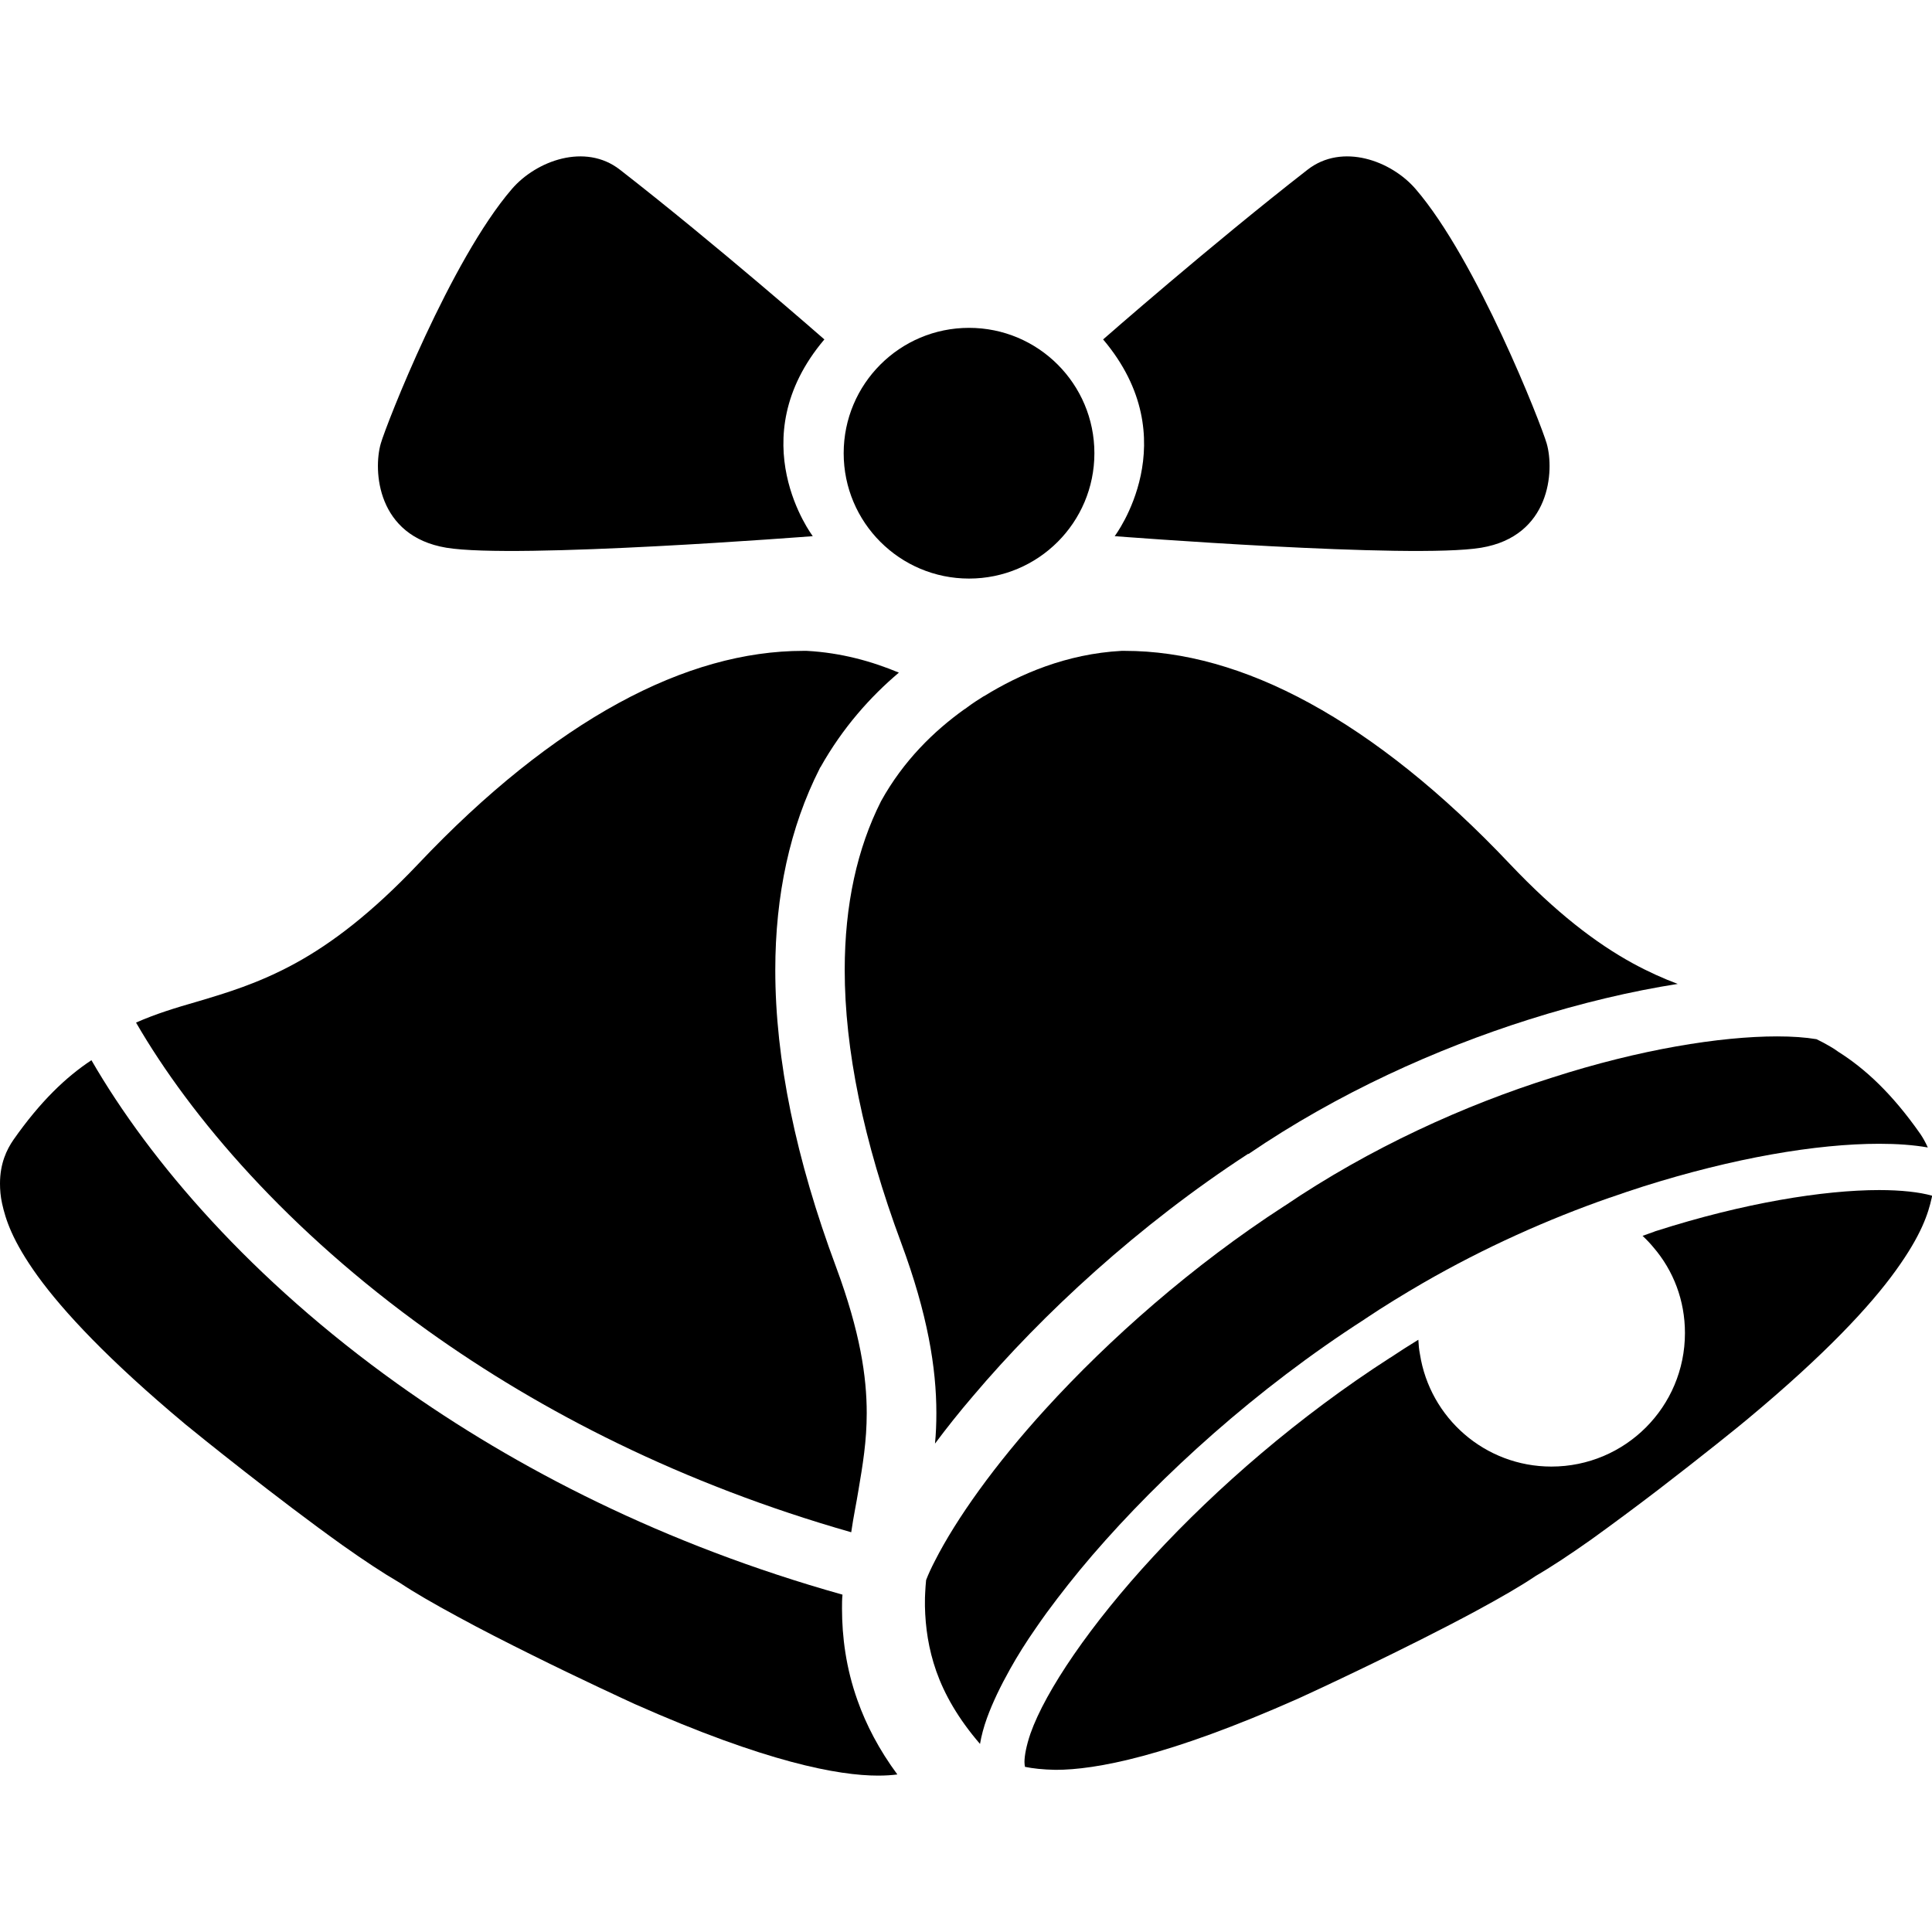 <?xml version="1.0" encoding="utf-8"?>

<!DOCTYPE svg PUBLIC "-//W3C//DTD SVG 1.1//EN" "http://www.w3.org/Graphics/SVG/1.1/DTD/svg11.dtd">

<svg height="800px" width="800px" version="1.1" id="_x32_" xmlns="http://www.w3.org/2000/svg" xmlns:xlink="http://www.w3.org/1999/xlink" 
	 viewBox="0 0 512 512"  xml:space="preserve">
<style type="text/css">
	.st0{fill:#000000;}
</style>
<g>
	<path class="st0" d="M256.808,153.327c18.348,0,33.218-14.87,33.218-33.218c0-18.355-14.87-33.225-33.218-33.225
		c-18.355,0-33.225,14.87-33.225,33.225C223.583,138.457,238.453,153.327,256.808,153.327z"/>
	<path class="st0" d="M118.284,145.153c18.399,3.065,97.11-3.065,97.11-3.065s-19.42-25.566,3.073-52.138
		c0,0-28.551-25.037-54.182-44.98c-9.196-7.159-22.16-2.384-28.624,5.109c-16.239,18.826-33.283,62.349-34.754,67.472
		C98.857,124.711,99.885,142.088,118.284,145.153z"/>
	<path class="st0" d="M295.403,142.088c0,0,78.718,6.13,97.117,3.065s19.428-20.442,17.377-27.602
		c-1.472-5.123-18.515-48.646-34.754-67.472c-6.464-7.492-19.428-12.268-28.624-5.109c-25.631,19.942-54.182,44.98-54.182,44.98
		C314.83,116.522,295.403,142.088,295.403,142.088z"/>
	<path class="st0" d="M223.141,426.273c0-1.224,0-2.515,0.13-3.674c-47.175-13.247-86.422-33.37-117.958-55.885
		c-38.515-27.536-65.444-58.696-81.082-85.747c-6.688,4.42-13.5,10.862-20.674,21.102C1.782,304.641,0,308.322,0,313.655
		c0,1.602,0.131,3.384,0.551,5.282c0.928,4.168,2.645,9.812,9.45,19.255c6.811,9.391,18.71,22.203,39.196,39.319
		c3.123,2.58,24.406,19.746,41.522,31.956c5.703,4.051,11.036,7.551,14.725,9.689l0.608,0.37c3.558,2.392,9.08,5.58,15.218,8.892
		c6.189,3.384,13.058,6.869,19.616,10.123c13.072,6.5,24.972,11.964,27.363,13.066c34.841,15.456,53.979,18.949,64.464,18.949
		c1.957,0,3.616-0.116,5.095-0.305c-4.849-6.565-8.284-13.188-10.559-19.623C224.184,442.042,223.141,433.759,223.141,426.273z"/>
	<path class="st0" d="M113.458,352.7c29.928,21.406,67.226,40.544,112.125,53.363c0.608-4.239,1.405-7.913,1.899-11.044
		c1.166-6.87,2.21-13.131,2.21-20.552c0-9.565-1.717-21.398-8.102-38.638c-10.674-28.645-16.13-55.015-16.13-78.755
		c0-19.819,3.862-37.849,11.776-53.428l0.058-0.181l0.13-0.123c5.884-10.486,13.246-18.71,20.79-25.087
		c-7.174-3.008-15.333-5.276-24.406-5.769h-0.928c-15.45,0-31.826,4.478-49.008,13.863c-17.174,9.384-35.08,23.616-53.051,42.631
		c-12.21,12.877-22.819,20.978-32.573,26.312c-9.754,5.34-18.464,7.913-26.131,10.188c-5.514,1.587-10.79,3.182-16.065,5.515
		C50.646,296.206,76.407,326.192,113.458,352.7z"/>
	<path class="st0" d="M511.935,316.851c-3.246-0.92-8.094-1.471-13.92-1.471c-14.783,0-35.95,3.434-58.95,10.79
		c-0.304,0.064-0.551,0.188-0.855,0.311c-0.949,0.305-1.942,0.711-2.913,1.029c1.022,0.964,2,1.978,2.892,3.066
		c5.275,6.131,8.34,14.036,8.34,22.688c0,19.566-15.826,35.392-35.392,35.392c-17.602,0-32.204-12.885-34.842-29.812
		c-0.246-1.218-0.355-2.508-0.42-3.797c-2.486,1.507-4.971,3.116-7.406,4.739l-0.123,0.058
		c-24.044,15.464-45.878,34.414-62.69,52.632c-16.74,18.095-28.58,35.631-32.566,46.921c-1.109,3.247-1.594,5.891-1.594,7.544
		c0,0.493,0.065,0.92,0.123,1.224v0.066c2.087,0.427,4.659,0.732,8.16,0.797c10.486,0,29.624-3.493,64.399-18.95
		c3.681-1.659,28.522-13.188,47.045-23.189c6.137-3.319,11.659-6.5,15.217-8.891l0.305-0.189l0.246-0.181
		c3.739-2.145,9.072-5.646,14.782-9.696c5.703-4.108,11.9-8.71,17.667-13.123c11.587-8.892,21.768-17.109,23.797-18.834
		c20.544-17.109,32.443-29.928,39.189-39.312c6.812-9.449,8.587-15.094,9.507-19.261c0.065-0.181,0.065-0.362,0.065-0.55H511.935z"
		/>
	<path class="st0" d="M247.786,382.569c3.065-4.109,6.377-8.283,10-12.514c18.516-21.899,43.972-45.392,72.987-64.284l0.065,0.065
		c23.855-16.254,49.921-27.906,74.095-35.573c14.102-4.478,27.53-7.609,39.682-9.515c-3.747-1.405-7.725-3.181-11.906-5.456
		c-9.746-5.334-20.356-13.435-32.566-26.312c-17.972-19.015-35.884-33.247-53.059-42.631c-17.174-9.384-33.552-13.863-49.001-13.863
		h-0.862c-14.602,0.797-26.928,6.138-36.37,11.964l-0.246,0.116c-1.413,0.87-2.884,1.841-4.297,2.892
		c-0.116,0.058-0.188,0.181-0.304,0.239c-0.123,0.066-0.304,0.188-0.492,0.312c-7.971,5.704-16.073,13.559-22.015,24.291
		c-6.319,12.514-9.638,27.413-9.638,44.776c0,20.914,4.906,45.261,14.97,72.312c6.993,18.834,9.32,33.124,9.32,45.08
		C248.149,377.352,248.033,379.99,247.786,382.569z"/>
	<path class="st0" d="M277.388,427.382c3.616-4.913,7.602-10,12.08-15.21c18.34-21.283,43.551-44.167,72.189-62.566
		c0,0,0.065,0,0.065-0.059c5.029-3.376,10.181-6.507,15.334-9.507c16.377-9.449,33.182-16.935,49.501-22.638
		c0.058,0,0.058,0,0.058,0c2.95-1.043,5.891-2.021,8.775-2.949c23.979-7.595,46.058-11.341,62.624-11.341
		c4.717,0,9.014,0.304,12.877,0.979c-0.609-1.348-1.29-2.573-1.957-3.551c-7.55-10.797-14.724-17.363-21.717-21.776
		c-0.732-0.55-1.53-1.043-2.269-1.471c-1.166-0.681-2.398-1.348-3.558-1.898c-2.949-0.492-6.442-0.739-10.427-0.739
		c-15.029,0-36.436,3.435-59.617,10.913c-23.247,7.304-48.276,18.645-70.972,34.044h-0.058l-0.058,0.058
		c-24.232,15.703-46.247,35.145-63.182,53.733c-13.428,14.725-23.674,29.138-29.312,40.239c-0.928,1.783-1.725,3.493-2.334,5.088
		c-0.123,1.108-0.188,2.268-0.246,3.377c-0.065,0.855-0.065,1.782-0.065,2.637v0.979c0.123,5.514,0.92,11.225,3.008,17.174
		c2.144,6.073,5.768,12.514,11.587,19.261c0.377-2.21,0.985-4.478,1.848-6.87c1.472-4.051,3.558-8.398,6.138-13
		c1.956-3.5,4.225-7.116,6.797-10.805C275.424,430.135,276.402,428.729,277.388,427.382z"/>
</g>
</svg>